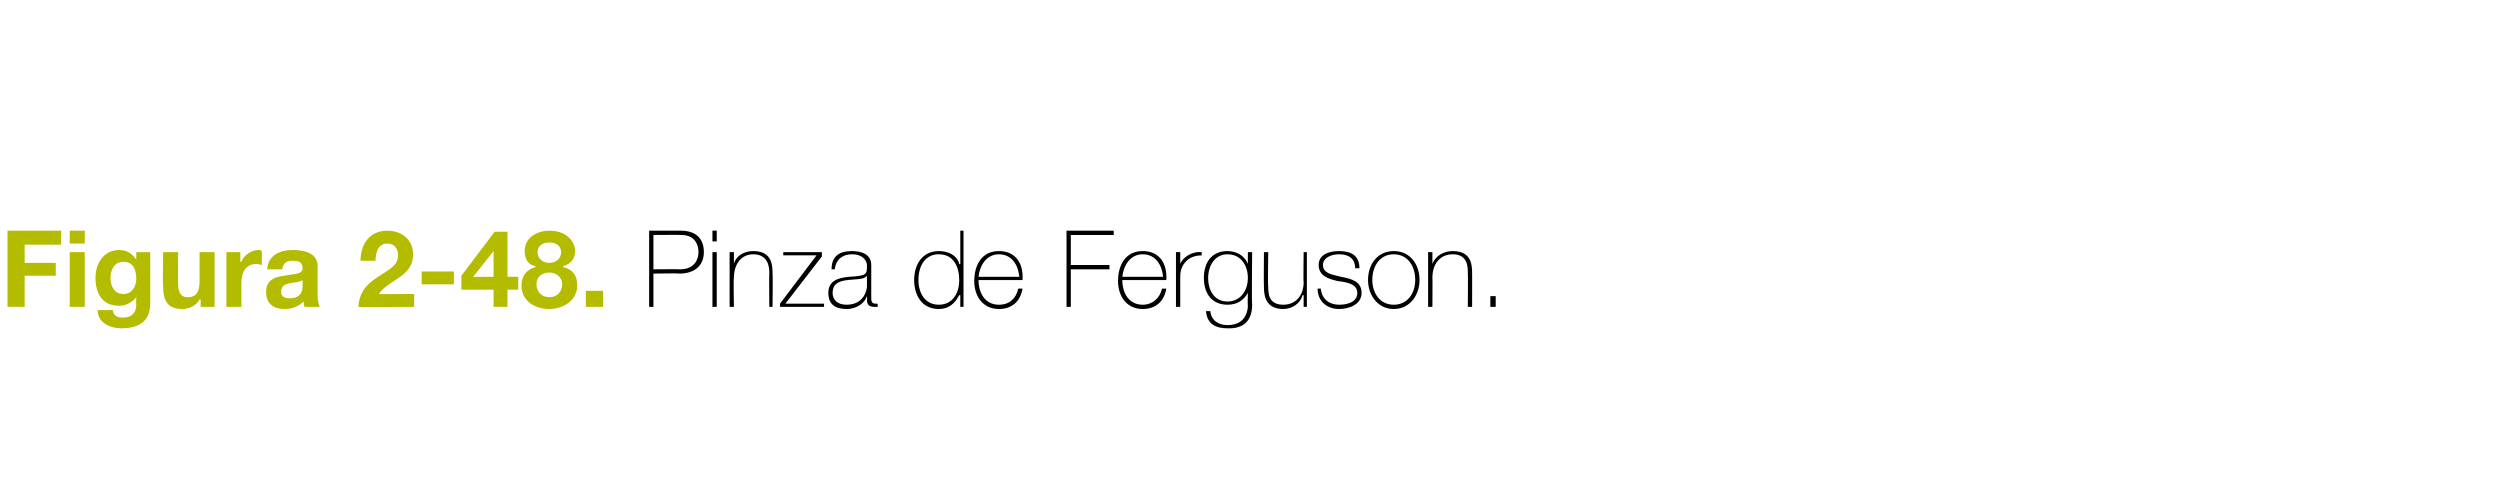 <?xml version="1.0" standalone="no"?><!DOCTYPE svg PUBLIC "-//W3C//DTD SVG 1.1//EN" "http://www.w3.org/Graphics/SVG/1.1/DTD/svg11.dtd"><svg xmlns="http://www.w3.org/2000/svg" version="1.1" width="233px" height="44.9px" viewBox="0 0 233 44.9">  <desc>Figura 2-48 Pinza de Ferguson</desc>  <defs/>  <g id="Polygon31145">    <path d="M 60.9 25.1 C 60.9 25.1 63.41 25.08 63.4 25.1 C 64.7 25.1 65.1 24.2 65.1 23.5 C 65.1 23 64.9 21.9 63.5 21.9 C 63.47 21.88 60.9 21.9 60.9 21.9 L 60.9 25.1 Z M 60.5 21.5 C 60.5 21.5 63.5 21.5 63.5 21.5 C 64.3 21.5 65.6 21.8 65.6 23.5 C 65.6 24.7 64.8 25.5 63.3 25.5 C 63.34 25.46 60.9 25.5 60.9 25.5 L 60.9 28.6 L 60.5 28.6 L 60.5 21.5 Z M 66.4 28.6 L 66.4 23.5 L 66.8 23.5 L 66.8 28.6 L 66.4 28.6 Z M 66.4 22.5 L 66.4 21.5 L 66.8 21.5 L 66.8 22.5 L 66.4 22.5 Z M 68 23.5 L 68.4 23.5 L 68.4 24.6 C 68.4 24.6 68.37 24.6 68.4 24.6 C 68.6 23.8 69.4 23.4 70.2 23.4 C 72 23.4 72 24.8 72 25.5 C 72.04 25.46 72 28.6 72 28.6 L 71.7 28.6 C 71.7 28.6 71.67 25.39 71.7 25.4 C 71.7 24.9 71.6 23.7 70.2 23.7 C 69.1 23.7 68.4 24.6 68.4 25.9 C 68.35 25.86 68.4 28.6 68.4 28.6 L 68 28.6 L 68 23.5 Z M 76.8 28.3 L 76.8 28.6 L 72.7 28.6 L 72.7 28.3 L 76.1 23.8 L 73 23.8 L 73 23.5 L 76.6 23.5 L 76.6 23.9 L 73.2 28.3 L 76.8 28.3 Z M 80.8 25.7 C 80.5 26.1 79.7 26 79 26.1 C 78.1 26.2 77.6 26.5 77.6 27.3 C 77.6 27.9 78 28.4 78.9 28.4 C 80.6 28.4 80.8 26.9 80.8 26.7 C 80.8 26.7 80.8 25.7 80.8 25.7 Z M 81.2 27.7 C 81.2 28 81.2 28.3 81.6 28.3 C 81.6 28.3 81.7 28.3 81.8 28.3 C 81.8 28.3 81.8 28.6 81.8 28.6 C 81.7 28.6 81.6 28.6 81.5 28.6 C 80.9 28.6 80.8 28.3 80.8 27.9 C 80.84 27.89 80.8 27.6 80.8 27.6 C 80.8 27.6 80.82 27.62 80.8 27.6 C 80.6 28.2 79.9 28.8 78.9 28.8 C 77.9 28.8 77.2 28.4 77.2 27.3 C 77.2 26.1 78.2 25.9 79.1 25.8 C 80.8 25.7 80.8 25.6 80.8 24.7 C 80.8 24.5 80.6 23.7 79.4 23.7 C 78.5 23.7 77.9 24.2 77.8 25.1 C 77.8 25.1 77.5 25.1 77.5 25.1 C 77.5 23.9 78.2 23.4 79.4 23.4 C 80.3 23.4 81.2 23.7 81.2 24.7 C 81.2 24.7 81.2 27.7 81.2 27.7 Z M 89.4 26.1 C 89.4 24.9 88.9 23.7 87.5 23.7 C 86.2 23.7 85.6 24.8 85.6 26.1 C 85.6 27.3 86.2 28.4 87.5 28.4 C 88.8 28.4 89.4 27.3 89.4 26.1 Z M 89.5 27.5 C 89.5 27.5 89.43 27.54 89.4 27.5 C 89 28.3 88.4 28.8 87.5 28.8 C 85.9 28.8 85.2 27.5 85.2 26.1 C 85.2 24.6 86 23.4 87.5 23.4 C 88.4 23.4 89.2 23.8 89.4 24.6 C 89.43 24.65 89.5 24.6 89.5 24.6 L 89.5 21.5 L 89.8 21.5 L 89.8 28.6 L 89.5 28.6 L 89.5 27.5 Z M 91.2 26.1 C 91.2 27.3 91.8 28.4 93.1 28.4 C 94.1 28.4 94.7 27.8 94.9 26.9 C 94.9 26.9 95.3 26.9 95.3 26.9 C 95.1 28.1 94.3 28.8 93.1 28.8 C 91.6 28.8 90.8 27.6 90.8 26.2 C 90.8 24.7 91.5 23.4 93.1 23.4 C 94.7 23.4 95.4 24.6 95.3 26.1 C 95.3 26.1 91.2 26.1 91.2 26.1 Z M 95 25.8 C 94.9 24.7 94.3 23.7 93.1 23.7 C 91.9 23.7 91.3 24.8 91.2 25.8 C 91.2 25.8 95 25.8 95 25.8 Z M 99.8 25.1 L 99.8 28.6 L 99.4 28.6 L 99.4 21.5 L 103.8 21.5 L 103.8 21.9 L 99.8 21.9 L 99.8 24.7 L 103.4 24.7 L 103.4 25.1 L 99.8 25.1 Z M 104.6 26.1 C 104.6 27.3 105.2 28.4 106.5 28.4 C 107.4 28.4 108.1 27.8 108.3 26.9 C 108.3 26.9 108.7 26.9 108.7 26.9 C 108.5 28.1 107.7 28.8 106.5 28.8 C 105 28.8 104.2 27.6 104.2 26.2 C 104.2 24.7 104.9 23.4 106.5 23.4 C 108.1 23.4 108.8 24.6 108.7 26.1 C 108.7 26.1 104.6 26.1 104.6 26.1 Z M 108.4 25.8 C 108.3 24.7 107.7 23.7 106.5 23.7 C 105.3 23.7 104.7 24.8 104.6 25.8 C 104.6 25.8 108.4 25.8 108.4 25.8 Z M 110 24.6 C 110 24.6 110.03 24.64 110 24.6 C 110.2 24 111.1 23.4 112 23.5 C 112 23.5 112 23.8 112 23.8 C 111.6 23.8 111 23.9 110.6 24.3 C 110.2 24.7 110 25.1 110 25.8 C 110 25.83 110 28.6 110 28.6 L 109.6 28.6 L 109.6 23.5 L 110 23.5 L 110 24.6 Z M 112.6 25.9 C 112.6 27.1 113.2 28.1 114.4 28.1 C 115.6 28.1 116.3 27.1 116.3 25.9 C 116.3 24.8 115.7 23.7 114.4 23.7 C 113.2 23.7 112.6 24.8 112.6 25.9 Z M 116.7 23.5 C 116.7 23.5 116.65 28.37 116.7 28.4 C 116.7 28.8 116.7 30.7 114.4 30.6 C 113.3 30.6 112.5 30.2 112.4 29 C 112.4 29 112.8 29 112.8 29 C 112.9 29.9 113.6 30.3 114.4 30.3 C 116.2 30.3 116.3 28.8 116.3 28.5 C 116.27 28.46 116.3 27.3 116.3 27.3 C 116.3 27.3 116.25 27.28 116.3 27.3 C 115.9 28 115.3 28.4 114.4 28.4 C 112.9 28.4 112.2 27.3 112.2 25.9 C 112.2 24.5 112.9 23.4 114.4 23.4 C 115.2 23.4 116 23.8 116.3 24.6 C 116.25 24.57 116.3 24.6 116.3 24.6 L 116.3 23.5 L 116.7 23.5 Z M 121.8 28.6 L 121.5 28.6 L 121.5 27.5 C 121.5 27.5 121.44 27.54 121.4 27.5 C 121.2 28.3 120.4 28.8 119.6 28.8 C 117.8 28.8 117.8 27.3 117.8 26.7 C 117.77 26.68 117.8 23.5 117.8 23.5 L 118.2 23.5 C 118.2 23.5 118.15 26.75 118.2 26.7 C 118.2 27.3 118.2 28.4 119.6 28.4 C 120.8 28.4 121.5 27.5 121.5 26.3 C 121.46 26.28 121.5 23.5 121.5 23.5 L 121.8 23.5 L 121.8 28.6 Z M 123.1 26.9 C 123.2 27.9 123.9 28.4 124.8 28.4 C 125.5 28.4 126.5 28.2 126.5 27.3 C 126.5 26.5 125.6 26.3 124.7 26.2 C 123.8 26 122.9 25.7 122.9 24.7 C 122.9 23.7 123.9 23.4 124.8 23.4 C 125.9 23.4 126.7 23.8 126.7 25 C 126.7 25 126.3 25 126.3 25 C 126.3 24.1 125.7 23.7 124.8 23.7 C 124.1 23.7 123.3 24 123.3 24.7 C 123.3 25.5 124.2 25.6 125 25.8 C 126.1 26 126.9 26.3 126.9 27.3 C 126.9 28.4 125.7 28.8 124.8 28.8 C 123.7 28.8 122.8 28.1 122.8 26.9 C 122.8 26.9 123.1 26.9 123.1 26.9 Z M 129.9 23.4 C 131.4 23.4 132.3 24.6 132.3 26.1 C 132.3 27.5 131.4 28.8 129.9 28.8 C 128.4 28.8 127.5 27.5 127.5 26.1 C 127.5 24.6 128.4 23.4 129.9 23.4 Z M 129.9 28.4 C 131.2 28.4 131.9 27.3 131.9 26.1 C 131.9 24.8 131.2 23.7 129.9 23.7 C 128.6 23.7 127.9 24.8 127.9 26.1 C 127.9 27.3 128.6 28.4 129.9 28.4 Z M 133.1 23.5 L 133.5 23.5 L 133.5 24.6 C 133.5 24.6 133.54 24.6 133.5 24.6 C 133.8 23.8 134.6 23.4 135.4 23.4 C 137.2 23.4 137.2 24.8 137.2 25.5 C 137.21 25.46 137.2 28.6 137.2 28.6 L 136.8 28.6 C 136.8 28.6 136.83 25.39 136.8 25.4 C 136.8 24.9 136.8 23.7 135.4 23.7 C 134.2 23.7 133.5 24.6 133.5 25.9 C 133.52 25.86 133.5 28.6 133.5 28.6 L 133.1 28.6 L 133.1 23.5 Z M 138.9 28.6 L 138.9 27.6 L 139.4 27.6 L 139.4 28.6 L 138.9 28.6 Z " stroke="none" fill="#000"/>  </g>  <g id="Polygon31144">    <path d="M 0.7 21.5 L 5.7 21.5 L 5.7 22.8 L 2.3 22.8 L 2.3 24.5 L 5.2 24.5 L 5.2 25.7 L 2.3 25.7 L 2.3 28.6 L 0.7 28.6 L 0.7 21.5 Z M 6.5 23.5 L 7.9 23.5 L 7.9 28.6 L 6.5 28.6 L 6.5 23.5 Z M 7.9 22.7 L 6.5 22.7 L 6.5 21.5 L 7.9 21.5 L 7.9 22.7 Z M 14 28.3 C 14 29.2 13.7 30.6 11.3 30.6 C 10.3 30.6 9.1 30.1 9.1 28.9 C 9.1 28.9 10.5 28.9 10.5 28.9 C 10.6 29.5 11 29.6 11.5 29.6 C 12.3 29.6 12.7 29.1 12.7 28.4 C 12.67 28.37 12.7 27.7 12.7 27.7 C 12.7 27.7 12.65 27.69 12.7 27.7 C 12.3 28.2 11.7 28.5 11.1 28.5 C 9.5 28.5 8.9 27.3 8.9 25.9 C 8.9 24.5 9.7 23.3 11.1 23.3 C 11.8 23.3 12.3 23.6 12.7 24.2 C 12.65 24.16 12.7 24.2 12.7 24.2 L 12.7 23.5 L 14 23.5 C 14 23.5 14.02 28.31 14 28.3 Z M 12.7 26 C 12.7 25.1 12.4 24.4 11.5 24.4 C 10.7 24.4 10.3 25.1 10.3 25.9 C 10.3 26.6 10.6 27.4 11.5 27.4 C 12.3 27.4 12.7 26.7 12.7 26 Z M 20 28.6 L 18.7 28.6 L 18.7 27.9 C 18.7 27.9 18.63 27.92 18.6 27.9 C 18.3 28.5 17.6 28.8 17 28.8 C 15.5 28.8 15.2 27.9 15.2 26.6 C 15.16 26.65 15.2 23.5 15.2 23.5 L 16.6 23.5 C 16.6 23.5 16.58 26.39 16.6 26.4 C 16.6 27.2 16.8 27.7 17.5 27.7 C 18.3 27.7 18.6 27.2 18.6 26.2 C 18.59 26.18 18.6 23.5 18.6 23.5 L 20 23.5 L 20 28.6 Z M 21.1 23.5 L 22.4 23.5 L 22.4 24.4 C 22.4 24.4 22.46 24.43 22.5 24.4 C 22.7 23.8 23.4 23.3 24.1 23.3 C 24.2 23.3 24.3 23.3 24.4 23.4 C 24.4 23.4 24.4 24.7 24.4 24.7 C 24.3 24.7 24.1 24.6 23.9 24.6 C 22.9 24.6 22.5 25.4 22.5 26.3 C 22.51 26.31 22.5 28.6 22.5 28.6 L 21.1 28.6 L 21.1 23.5 Z M 28.2 26.1 C 28 26.3 27.5 26.3 27 26.4 C 26.6 26.5 26.2 26.6 26.2 27.2 C 26.2 27.7 26.6 27.8 27 27.8 C 28.2 27.8 28.2 26.9 28.2 26.6 C 28.2 26.6 28.2 26.1 28.2 26.1 Z M 24.9 25.1 C 25 23.7 26.2 23.3 27.3 23.3 C 28.4 23.3 29.6 23.6 29.6 24.8 C 29.6 24.8 29.6 27.5 29.6 27.5 C 29.6 28 29.7 28.4 29.8 28.6 C 29.8 28.6 28.4 28.6 28.4 28.6 C 28.3 28.5 28.3 28.3 28.3 28.1 C 27.8 28.6 27.1 28.8 26.5 28.8 C 25.5 28.8 24.8 28.3 24.8 27.2 C 24.8 26.1 25.6 25.8 26.5 25.7 C 27.4 25.5 28.2 25.6 28.2 25 C 28.2 24.4 27.8 24.3 27.3 24.3 C 26.7 24.3 26.4 24.5 26.3 25.1 C 26.3 25.1 24.9 25.1 24.9 25.1 Z M 33.6 24.3 C 33.6 22.7 34.5 21.5 36.1 21.5 C 37.4 21.5 38.5 22.3 38.5 23.7 C 38.5 24.7 38 25.3 37.3 25.8 C 36.6 26.3 35.8 26.7 35.3 27.4 C 35.28 27.42 38.6 27.4 38.6 27.4 L 38.6 28.6 C 38.6 28.6 33.45 28.64 33.4 28.6 C 33.5 27 34.4 26.3 35.7 25.5 C 36.3 25.1 37.1 24.7 37.1 23.8 C 37.1 23.1 36.7 22.7 36.1 22.7 C 35.2 22.7 35 23.6 35 24.3 C 35 24.3 33.6 24.3 33.6 24.3 Z M 39.3 25.3 L 42.3 25.3 L 42.3 26.5 L 39.3 26.5 L 39.3 25.3 Z M 46 27 L 43 27 L 43 25.7 L 46.1 21.6 L 47.3 21.6 L 47.3 25.8 L 48.3 25.8 L 48.3 27 L 47.3 27 L 47.3 28.6 L 46 28.6 L 46 27 Z M 46 23.4 L 46 23.4 L 44.1 25.8 L 46 25.8 L 46 23.4 Z M 51.2 27.7 C 51.9 27.7 52.4 27.2 52.4 26.5 C 52.4 25.9 51.9 25.4 51.2 25.4 C 50.5 25.4 50 25.8 50 26.5 C 50 27.2 50.5 27.7 51.2 27.7 Z M 51.2 21.5 C 53 21.5 53.6 22.7 53.6 23.4 C 53.6 24.1 53.2 24.6 52.5 24.8 C 52.5 24.8 52.5 24.9 52.5 24.9 C 53.4 25.1 53.8 25.7 53.8 26.6 C 53.8 28 52.5 28.8 51.2 28.8 C 49.9 28.8 48.6 28.1 48.6 26.6 C 48.6 25.7 49.1 25.1 49.9 24.9 C 49.9 24.9 49.9 24.8 49.9 24.8 C 49.2 24.7 48.9 24.1 48.9 23.4 C 48.9 22.1 50.1 21.5 51.2 21.5 Z M 51.2 24.5 C 51.8 24.5 52.3 24.1 52.3 23.5 C 52.3 23.2 52.1 22.6 51.2 22.6 C 50.6 22.6 50.1 22.9 50.1 23.5 C 50.1 24.1 50.6 24.5 51.2 24.5 Z M 54.6 27.1 L 56.2 27.1 L 56.2 28.6 L 54.6 28.6 L 54.6 27.1 Z " stroke="none" fill="#b4bc00"/>  </g></svg>